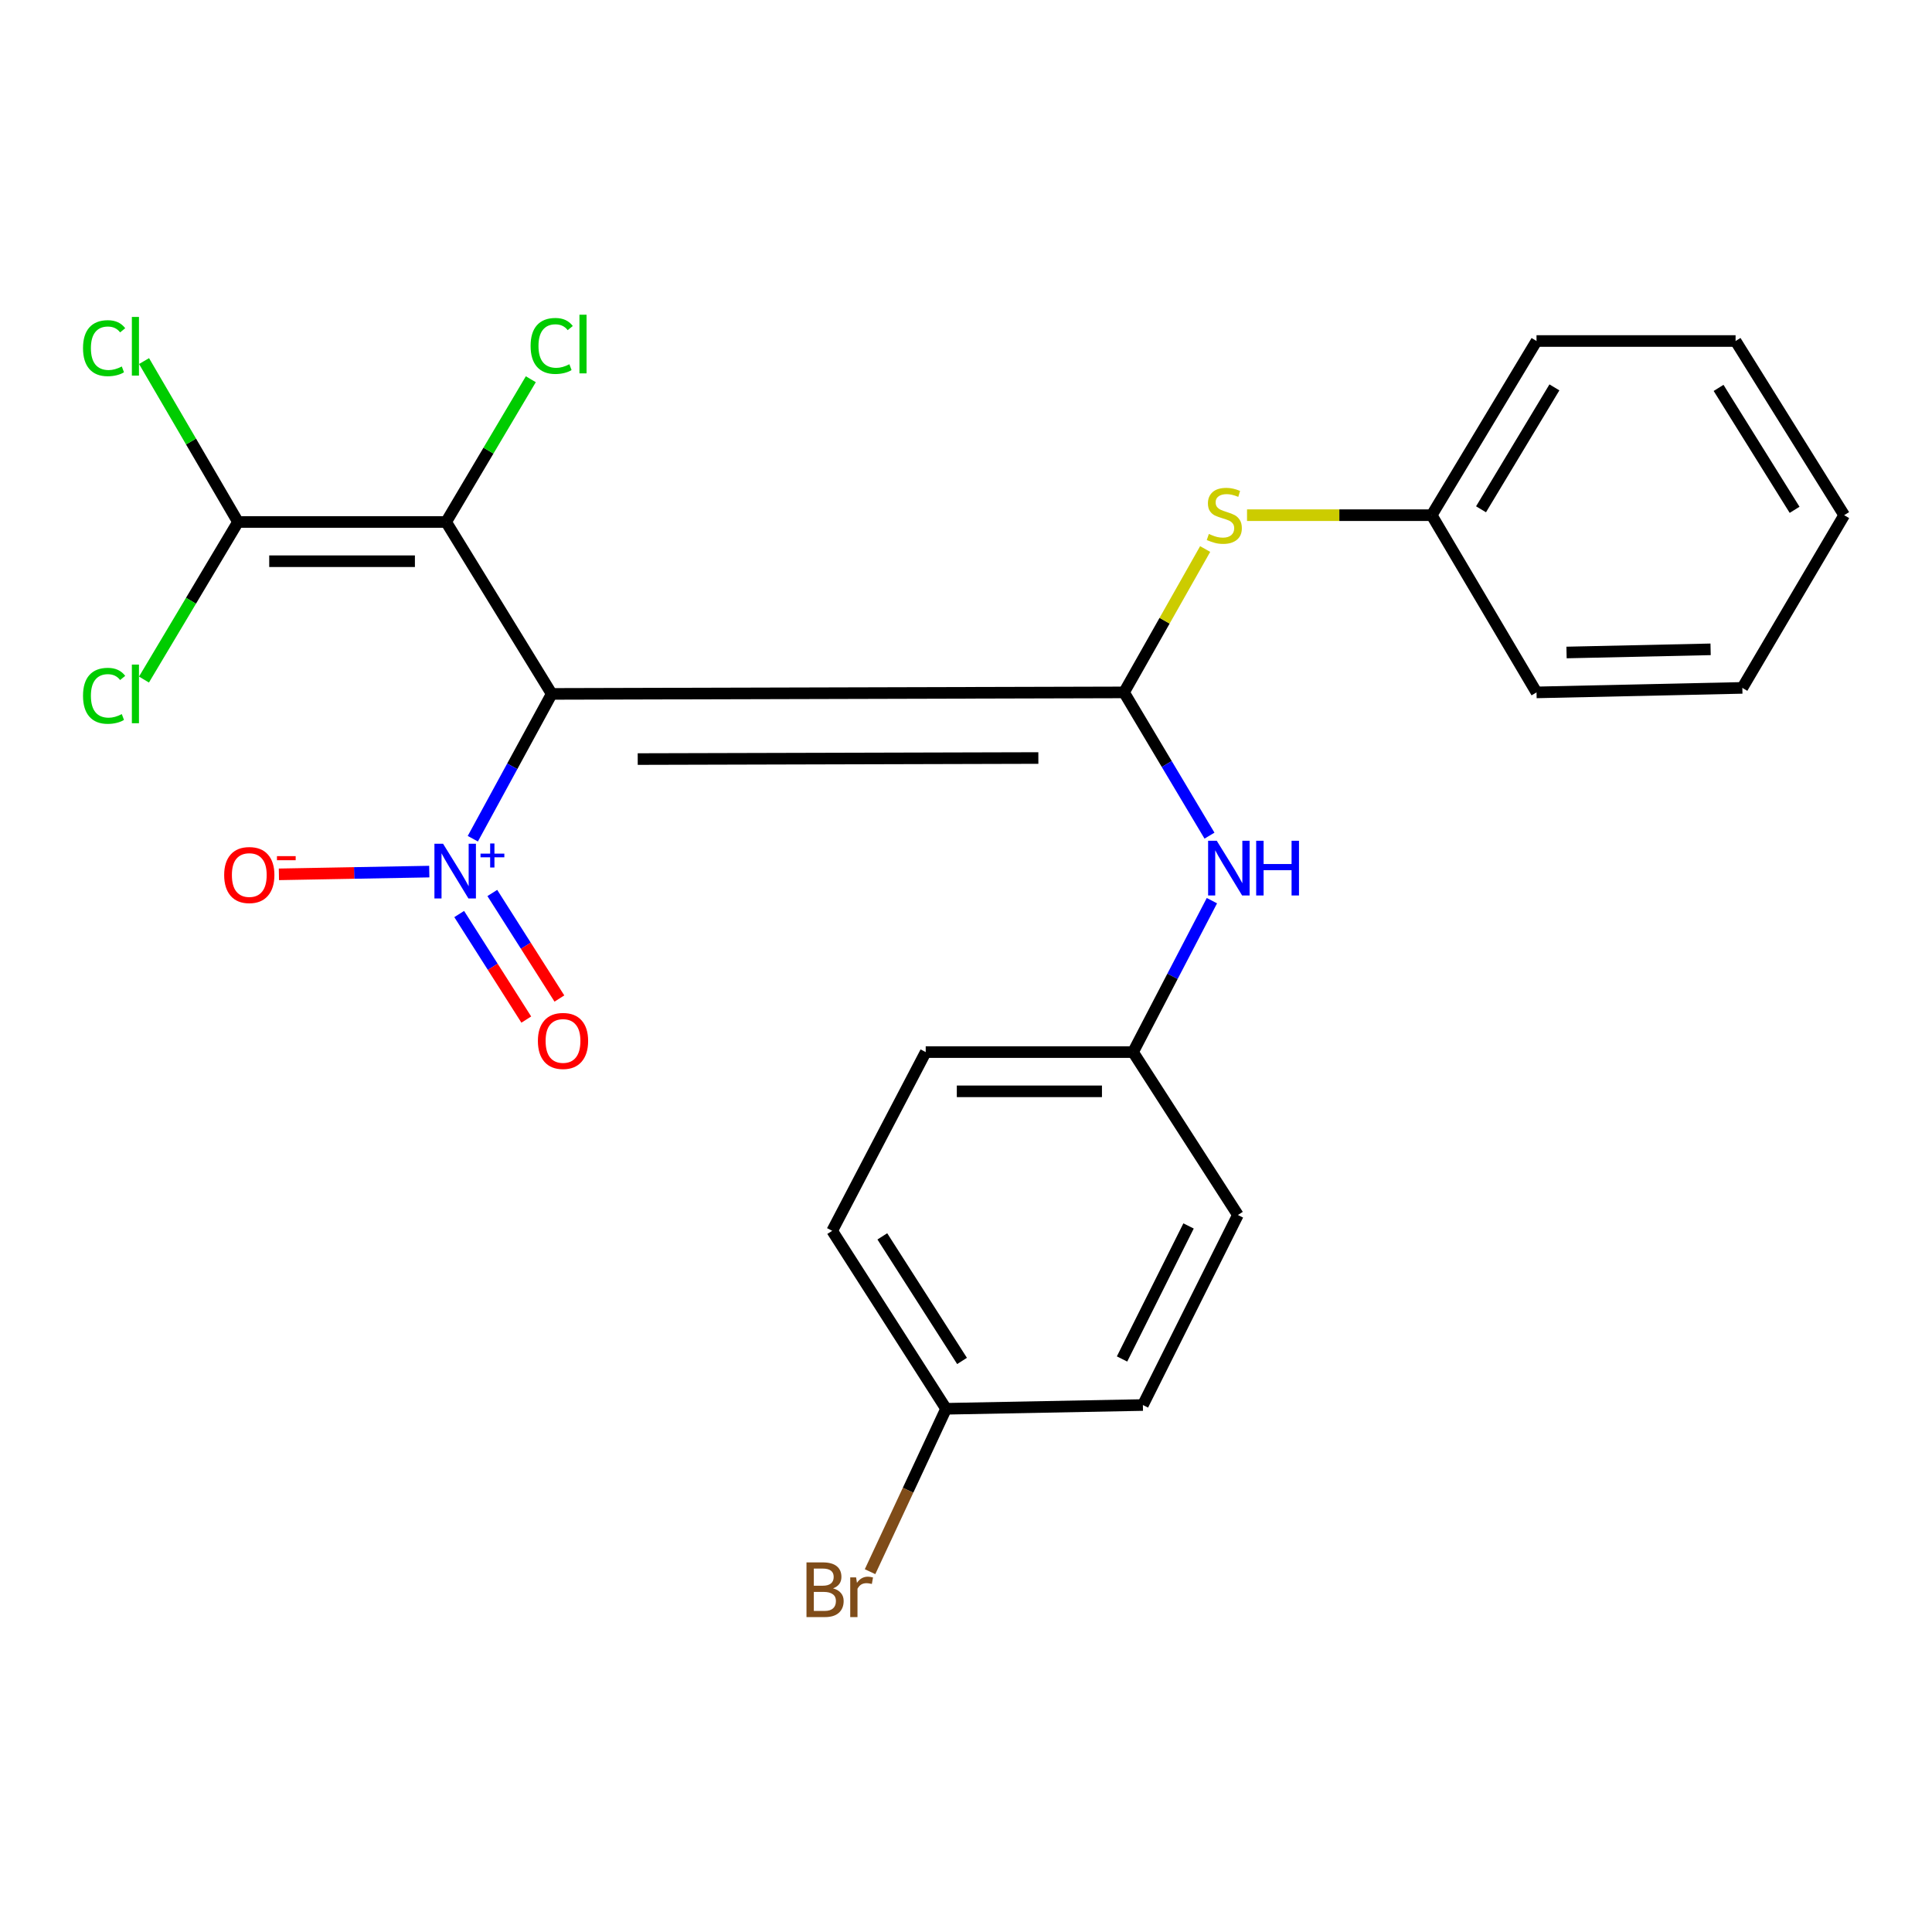<?xml version='1.0' encoding='iso-8859-1'?>
<svg version='1.1' baseProfile='full'
              xmlns='http://www.w3.org/2000/svg'
                      xmlns:rdkit='http://www.rdkit.org/xml'
                      xmlns:xlink='http://www.w3.org/1999/xlink'
                  xml:space='preserve'
width='1000px' height='1000px' viewBox='0 0 1000 1000'>
<!-- END OF HEADER -->
<rect style='opacity:1.0;fill:#FFFFFF;stroke:none' width='1000' height='1000' x='0' y='0'> </rect>
<path class='bond-0' d='M 285.558,359.164 L 581.798,358.385' style='fill:none;fill-rule:evenodd;stroke:#000000;stroke-width:6px;stroke-linecap:butt;stroke-linejoin:miter;stroke-opacity:1' />
<path class='bond-0' d='M 330.083,392.895 L 537.451,392.35' style='fill:none;fill-rule:evenodd;stroke:#000000;stroke-width:6px;stroke-linecap:butt;stroke-linejoin:miter;stroke-opacity:1' />
<path class='bond-1' d='M 285.558,359.164 L 230.916,270.177' style='fill:none;fill-rule:evenodd;stroke:#000000;stroke-width:6px;stroke-linecap:butt;stroke-linejoin:miter;stroke-opacity:1' />
<path class='bond-2' d='M 285.558,359.164 L 265.145,396.643' style='fill:none;fill-rule:evenodd;stroke:#000000;stroke-width:6px;stroke-linecap:butt;stroke-linejoin:miter;stroke-opacity:1' />
<path class='bond-2' d='M 265.145,396.643 L 244.732,434.121' style='fill:none;fill-rule:evenodd;stroke:#0000FF;stroke-width:6px;stroke-linecap:butt;stroke-linejoin:miter;stroke-opacity:1' />
<path class='bond-4' d='M 581.798,358.385 L 603.913,395.457' style='fill:none;fill-rule:evenodd;stroke:#000000;stroke-width:6px;stroke-linecap:butt;stroke-linejoin:miter;stroke-opacity:1' />
<path class='bond-4' d='M 603.913,395.457 L 626.029,432.528' style='fill:none;fill-rule:evenodd;stroke:#0000FF;stroke-width:6px;stroke-linecap:butt;stroke-linejoin:miter;stroke-opacity:1' />
<path class='bond-5' d='M 581.798,358.385 L 602.793,321.278' style='fill:none;fill-rule:evenodd;stroke:#000000;stroke-width:6px;stroke-linecap:butt;stroke-linejoin:miter;stroke-opacity:1' />
<path class='bond-5' d='M 602.793,321.278 L 623.788,284.172' style='fill:none;fill-rule:evenodd;stroke:#CCCC00;stroke-width:6px;stroke-linecap:butt;stroke-linejoin:miter;stroke-opacity:1' />
<path class='bond-3' d='M 230.916,270.177 L 123.188,270.177' style='fill:none;fill-rule:evenodd;stroke:#000000;stroke-width:6px;stroke-linecap:butt;stroke-linejoin:miter;stroke-opacity:1' />
<path class='bond-3' d='M 214.756,290.486 L 139.347,290.486' style='fill:none;fill-rule:evenodd;stroke:#000000;stroke-width:6px;stroke-linecap:butt;stroke-linejoin:miter;stroke-opacity:1' />
<path class='bond-8' d='M 230.916,270.177 L 252.833,233.235' style='fill:none;fill-rule:evenodd;stroke:#000000;stroke-width:6px;stroke-linecap:butt;stroke-linejoin:miter;stroke-opacity:1' />
<path class='bond-8' d='M 252.833,233.235 L 274.75,196.293' style='fill:none;fill-rule:evenodd;stroke:#00CC00;stroke-width:6px;stroke-linecap:butt;stroke-linejoin:miter;stroke-opacity:1' />
<path class='bond-6' d='M 222.193,451.137 L 183.278,451.845' style='fill:none;fill-rule:evenodd;stroke:#0000FF;stroke-width:6px;stroke-linecap:butt;stroke-linejoin:miter;stroke-opacity:1' />
<path class='bond-6' d='M 183.278,451.845 L 144.362,452.554' style='fill:none;fill-rule:evenodd;stroke:#FF0000;stroke-width:6px;stroke-linecap:butt;stroke-linejoin:miter;stroke-opacity:1' />
<path class='bond-7' d='M 237.682,473.101 L 255.043,500.415' style='fill:none;fill-rule:evenodd;stroke:#0000FF;stroke-width:6px;stroke-linecap:butt;stroke-linejoin:miter;stroke-opacity:1' />
<path class='bond-7' d='M 255.043,500.415 L 272.404,527.729' style='fill:none;fill-rule:evenodd;stroke:#FF0000;stroke-width:6px;stroke-linecap:butt;stroke-linejoin:miter;stroke-opacity:1' />
<path class='bond-7' d='M 254.822,462.207 L 272.183,489.521' style='fill:none;fill-rule:evenodd;stroke:#0000FF;stroke-width:6px;stroke-linecap:butt;stroke-linejoin:miter;stroke-opacity:1' />
<path class='bond-7' d='M 272.183,489.521 L 289.544,516.834' style='fill:none;fill-rule:evenodd;stroke:#FF0000;stroke-width:6px;stroke-linecap:butt;stroke-linejoin:miter;stroke-opacity:1' />
<path class='bond-10' d='M 123.188,270.177 L 98.855,310.958' style='fill:none;fill-rule:evenodd;stroke:#000000;stroke-width:6px;stroke-linecap:butt;stroke-linejoin:miter;stroke-opacity:1' />
<path class='bond-10' d='M 98.855,310.958 L 74.522,351.738' style='fill:none;fill-rule:evenodd;stroke:#00CC00;stroke-width:6px;stroke-linecap:butt;stroke-linejoin:miter;stroke-opacity:1' />
<path class='bond-11' d='M 123.188,270.177 L 98.876,228.533' style='fill:none;fill-rule:evenodd;stroke:#000000;stroke-width:6px;stroke-linecap:butt;stroke-linejoin:miter;stroke-opacity:1' />
<path class='bond-11' d='M 98.876,228.533 L 74.564,186.888' style='fill:none;fill-rule:evenodd;stroke:#00CC00;stroke-width:6px;stroke-linecap:butt;stroke-linejoin:miter;stroke-opacity:1' />
<path class='bond-9' d='M 627.285,466.18 L 606.877,505.371' style='fill:none;fill-rule:evenodd;stroke:#0000FF;stroke-width:6px;stroke-linecap:butt;stroke-linejoin:miter;stroke-opacity:1' />
<path class='bond-9' d='M 606.877,505.371 L 586.469,544.562' style='fill:none;fill-rule:evenodd;stroke:#000000;stroke-width:6px;stroke-linecap:butt;stroke-linejoin:miter;stroke-opacity:1' />
<path class='bond-12' d='M 645.462,266.657 L 693.252,266.657' style='fill:none;fill-rule:evenodd;stroke:#CCCC00;stroke-width:6px;stroke-linecap:butt;stroke-linejoin:miter;stroke-opacity:1' />
<path class='bond-12' d='M 693.252,266.657 L 741.042,266.657' style='fill:none;fill-rule:evenodd;stroke:#000000;stroke-width:6px;stroke-linecap:butt;stroke-linejoin:miter;stroke-opacity:1' />
<path class='bond-15' d='M 586.469,544.562 L 640.739,628.878' style='fill:none;fill-rule:evenodd;stroke:#000000;stroke-width:6px;stroke-linecap:butt;stroke-linejoin:miter;stroke-opacity:1' />
<path class='bond-16' d='M 586.469,544.562 L 479.147,544.562' style='fill:none;fill-rule:evenodd;stroke:#000000;stroke-width:6px;stroke-linecap:butt;stroke-linejoin:miter;stroke-opacity:1' />
<path class='bond-16' d='M 570.37,564.871 L 495.245,564.871' style='fill:none;fill-rule:evenodd;stroke:#000000;stroke-width:6px;stroke-linecap:butt;stroke-linejoin:miter;stroke-opacity:1' />
<path class='bond-19' d='M 741.042,266.657 L 795.301,176.508' style='fill:none;fill-rule:evenodd;stroke:#000000;stroke-width:6px;stroke-linecap:butt;stroke-linejoin:miter;stroke-opacity:1' />
<path class='bond-19' d='M 766.581,263.607 L 804.562,200.503' style='fill:none;fill-rule:evenodd;stroke:#000000;stroke-width:6px;stroke-linecap:butt;stroke-linejoin:miter;stroke-opacity:1' />
<path class='bond-20' d='M 741.042,266.657 L 795.301,358.385' style='fill:none;fill-rule:evenodd;stroke:#000000;stroke-width:6px;stroke-linecap:butt;stroke-linejoin:miter;stroke-opacity:1' />
<path class='bond-13' d='M 489.685,729.181 L 430.744,637.069' style='fill:none;fill-rule:evenodd;stroke:#000000;stroke-width:6px;stroke-linecap:butt;stroke-linejoin:miter;stroke-opacity:1' />
<path class='bond-13' d='M 497.951,704.418 L 456.692,639.94' style='fill:none;fill-rule:evenodd;stroke:#000000;stroke-width:6px;stroke-linecap:butt;stroke-linejoin:miter;stroke-opacity:1' />
<path class='bond-14' d='M 489.685,729.181 L 470.011,771.344' style='fill:none;fill-rule:evenodd;stroke:#000000;stroke-width:6px;stroke-linecap:butt;stroke-linejoin:miter;stroke-opacity:1' />
<path class='bond-14' d='M 470.011,771.344 L 450.336,813.507' style='fill:none;fill-rule:evenodd;stroke:#7F4C19;stroke-width:6px;stroke-linecap:butt;stroke-linejoin:miter;stroke-opacity:1' />
<path class='bond-24' d='M 489.685,729.181 L 591.557,727.241' style='fill:none;fill-rule:evenodd;stroke:#000000;stroke-width:6px;stroke-linecap:butt;stroke-linejoin:miter;stroke-opacity:1' />
<path class='bond-18' d='M 640.739,628.878 L 591.557,727.241' style='fill:none;fill-rule:evenodd;stroke:#000000;stroke-width:6px;stroke-linecap:butt;stroke-linejoin:miter;stroke-opacity:1' />
<path class='bond-18' d='M 615.197,634.55 L 580.769,703.404' style='fill:none;fill-rule:evenodd;stroke:#000000;stroke-width:6px;stroke-linecap:butt;stroke-linejoin:miter;stroke-opacity:1' />
<path class='bond-17' d='M 479.147,544.562 L 430.744,637.069' style='fill:none;fill-rule:evenodd;stroke:#000000;stroke-width:6px;stroke-linecap:butt;stroke-linejoin:miter;stroke-opacity:1' />
<path class='bond-22' d='M 795.301,176.508 L 898.335,176.508' style='fill:none;fill-rule:evenodd;stroke:#000000;stroke-width:6px;stroke-linecap:butt;stroke-linejoin:miter;stroke-opacity:1' />
<path class='bond-21' d='M 795.301,358.385 L 901.832,356.05' style='fill:none;fill-rule:evenodd;stroke:#000000;stroke-width:6px;stroke-linecap:butt;stroke-linejoin:miter;stroke-opacity:1' />
<path class='bond-21' d='M 810.835,337.731 L 885.408,336.096' style='fill:none;fill-rule:evenodd;stroke:#000000;stroke-width:6px;stroke-linecap:butt;stroke-linejoin:miter;stroke-opacity:1' />
<path class='bond-23' d='M 901.832,356.05 L 954.545,266.657' style='fill:none;fill-rule:evenodd;stroke:#000000;stroke-width:6px;stroke-linecap:butt;stroke-linejoin:miter;stroke-opacity:1' />
<path class='bond-25' d='M 898.335,176.508 L 954.545,266.657' style='fill:none;fill-rule:evenodd;stroke:#000000;stroke-width:6px;stroke-linecap:butt;stroke-linejoin:miter;stroke-opacity:1' />
<path class='bond-25' d='M 889.533,200.775 L 928.881,263.88' style='fill:none;fill-rule:evenodd;stroke:#000000;stroke-width:6px;stroke-linecap:butt;stroke-linejoin:miter;stroke-opacity:1' />
<path  class='atom-3' d='M 229.338 436.733
L 238.618 451.733
Q 239.538 453.213, 241.018 455.893
Q 242.498 458.573, 242.578 458.733
L 242.578 436.733
L 246.338 436.733
L 246.338 465.053
L 242.458 465.053
L 232.498 448.653
Q 231.338 446.733, 230.098 444.533
Q 228.898 442.333, 228.538 441.653
L 228.538 465.053
L 224.858 465.053
L 224.858 436.733
L 229.338 436.733
' fill='#0000FF'/>
<path  class='atom-3' d='M 248.714 441.837
L 253.704 441.837
L 253.704 436.584
L 255.921 436.584
L 255.921 441.837
L 261.043 441.837
L 261.043 443.738
L 255.921 443.738
L 255.921 449.018
L 253.704 449.018
L 253.704 443.738
L 248.714 443.738
L 248.714 441.837
' fill='#0000FF'/>
<path  class='atom-5' d='M 629.796 435.176
L 639.076 450.176
Q 639.996 451.656, 641.476 454.336
Q 642.956 457.016, 643.036 457.176
L 643.036 435.176
L 646.796 435.176
L 646.796 463.496
L 642.916 463.496
L 632.956 447.096
Q 631.796 445.176, 630.556 442.976
Q 629.356 440.776, 628.996 440.096
L 628.996 463.496
L 625.316 463.496
L 625.316 435.176
L 629.796 435.176
' fill='#0000FF'/>
<path  class='atom-5' d='M 650.196 435.176
L 654.036 435.176
L 654.036 447.216
L 668.516 447.216
L 668.516 435.176
L 672.356 435.176
L 672.356 463.496
L 668.516 463.496
L 668.516 450.416
L 654.036 450.416
L 654.036 463.496
L 650.196 463.496
L 650.196 435.176
' fill='#0000FF'/>
<path  class='atom-6' d='M 625.698 276.377
Q 626.018 276.497, 627.338 277.057
Q 628.658 277.617, 630.098 277.977
Q 631.578 278.297, 633.018 278.297
Q 635.698 278.297, 637.258 277.017
Q 638.818 275.697, 638.818 273.417
Q 638.818 271.857, 638.018 270.897
Q 637.258 269.937, 636.058 269.417
Q 634.858 268.897, 632.858 268.297
Q 630.338 267.537, 628.818 266.817
Q 627.338 266.097, 626.258 264.577
Q 625.218 263.057, 625.218 260.497
Q 625.218 256.937, 627.618 254.737
Q 630.058 252.537, 634.858 252.537
Q 638.138 252.537, 641.858 254.097
L 640.938 257.177
Q 637.538 255.777, 634.978 255.777
Q 632.218 255.777, 630.698 256.937
Q 629.178 258.057, 629.218 260.017
Q 629.218 261.537, 629.978 262.457
Q 630.778 263.377, 631.898 263.897
Q 633.058 264.417, 634.978 265.017
Q 637.538 265.817, 639.058 266.617
Q 640.578 267.417, 641.658 269.057
Q 642.778 270.657, 642.778 273.417
Q 642.778 277.337, 640.138 279.457
Q 637.538 281.537, 633.178 281.537
Q 630.658 281.537, 628.738 280.977
Q 626.858 280.457, 624.618 279.537
L 625.698 276.377
' fill='#CCCC00'/>
<path  class='atom-7' d='M 116.032 452.913
Q 116.032 446.113, 119.392 442.313
Q 122.752 438.513, 129.032 438.513
Q 135.312 438.513, 138.672 442.313
Q 142.032 446.113, 142.032 452.913
Q 142.032 459.793, 138.632 463.713
Q 135.232 467.593, 129.032 467.593
Q 122.792 467.593, 119.392 463.713
Q 116.032 459.833, 116.032 452.913
M 129.032 464.393
Q 133.352 464.393, 135.672 461.513
Q 138.032 458.593, 138.032 452.913
Q 138.032 447.353, 135.672 444.553
Q 133.352 441.713, 129.032 441.713
Q 124.712 441.713, 122.352 444.513
Q 120.032 447.313, 120.032 452.913
Q 120.032 458.633, 122.352 461.513
Q 124.712 464.393, 129.032 464.393
' fill='#FF0000'/>
<path  class='atom-7' d='M 143.352 443.136
L 153.041 443.136
L 153.041 445.248
L 143.352 445.248
L 143.352 443.136
' fill='#FF0000'/>
<path  class='atom-8' d='M 278.414 538.786
Q 278.414 531.986, 281.774 528.186
Q 285.134 524.386, 291.414 524.386
Q 297.694 524.386, 301.054 528.186
Q 304.414 531.986, 304.414 538.786
Q 304.414 545.666, 301.014 549.586
Q 297.614 553.466, 291.414 553.466
Q 285.174 553.466, 281.774 549.586
Q 278.414 545.706, 278.414 538.786
M 291.414 550.266
Q 295.734 550.266, 298.054 547.386
Q 300.414 544.466, 300.414 538.786
Q 300.414 533.226, 298.054 530.426
Q 295.734 527.586, 291.414 527.586
Q 287.094 527.586, 284.734 530.386
Q 282.414 533.186, 282.414 538.786
Q 282.414 544.506, 284.734 547.386
Q 287.094 550.266, 291.414 550.266
' fill='#FF0000'/>
<path  class='atom-9' d='M 274.638 179.056
Q 274.638 172.016, 277.918 168.336
Q 281.238 164.616, 287.518 164.616
Q 293.358 164.616, 296.478 168.736
L 293.838 170.896
Q 291.558 167.896, 287.518 167.896
Q 283.238 167.896, 280.958 170.776
Q 278.718 173.616, 278.718 179.056
Q 278.718 184.656, 281.038 187.536
Q 283.398 190.416, 287.958 190.416
Q 291.078 190.416, 294.718 188.536
L 295.838 191.536
Q 294.358 192.496, 292.118 193.056
Q 289.878 193.616, 287.398 193.616
Q 281.238 193.616, 277.918 189.856
Q 274.638 186.096, 274.638 179.056
' fill='#00CC00'/>
<path  class='atom-9' d='M 299.918 162.896
L 303.598 162.896
L 303.598 193.256
L 299.918 193.256
L 299.918 162.896
' fill='#00CC00'/>
<path  class='atom-11' d='M 42.971 360.144
Q 42.971 353.104, 46.251 349.424
Q 49.571 345.704, 55.851 345.704
Q 61.691 345.704, 64.811 349.824
L 62.171 351.984
Q 59.891 348.984, 55.851 348.984
Q 51.571 348.984, 49.291 351.864
Q 47.051 354.704, 47.051 360.144
Q 47.051 365.744, 49.371 368.624
Q 51.731 371.504, 56.291 371.504
Q 59.411 371.504, 63.051 369.624
L 64.171 372.624
Q 62.691 373.584, 60.451 374.144
Q 58.211 374.704, 55.731 374.704
Q 49.571 374.704, 46.251 370.944
Q 42.971 367.184, 42.971 360.144
' fill='#00CC00'/>
<path  class='atom-11' d='M 68.251 343.984
L 71.931 343.984
L 71.931 374.344
L 68.251 374.344
L 68.251 343.984
' fill='#00CC00'/>
<path  class='atom-12' d='M 42.971 180.207
Q 42.971 173.167, 46.251 169.487
Q 49.571 165.767, 55.851 165.767
Q 61.691 165.767, 64.811 169.887
L 62.171 172.047
Q 59.891 169.047, 55.851 169.047
Q 51.571 169.047, 49.291 171.927
Q 47.051 174.767, 47.051 180.207
Q 47.051 185.807, 49.371 188.687
Q 51.731 191.567, 56.291 191.567
Q 59.411 191.567, 63.051 189.687
L 64.171 192.687
Q 62.691 193.647, 60.451 194.207
Q 58.211 194.767, 55.731 194.767
Q 49.571 194.767, 46.251 191.007
Q 42.971 187.247, 42.971 180.207
' fill='#00CC00'/>
<path  class='atom-12' d='M 68.251 164.047
L 71.931 164.047
L 71.931 194.407
L 68.251 194.407
L 68.251 164.047
' fill='#00CC00'/>
<path  class='atom-15' d='M 431.196 822.131
Q 433.916 822.891, 435.276 824.571
Q 436.676 826.211, 436.676 828.651
Q 436.676 832.571, 434.156 834.811
Q 431.676 837.011, 426.956 837.011
L 417.436 837.011
L 417.436 808.691
L 425.796 808.691
Q 430.636 808.691, 433.076 810.651
Q 435.516 812.611, 435.516 816.211
Q 435.516 820.491, 431.196 822.131
M 421.236 811.891
L 421.236 820.771
L 425.796 820.771
Q 428.596 820.771, 430.036 819.651
Q 431.516 818.491, 431.516 816.211
Q 431.516 811.891, 425.796 811.891
L 421.236 811.891
M 426.956 833.811
Q 429.716 833.811, 431.196 832.491
Q 432.676 831.171, 432.676 828.651
Q 432.676 826.331, 431.036 825.171
Q 429.436 823.971, 426.356 823.971
L 421.236 823.971
L 421.236 833.811
L 426.956 833.811
' fill='#7F4C19'/>
<path  class='atom-15' d='M 443.116 816.451
L 443.556 819.291
Q 445.716 816.091, 449.236 816.091
Q 450.356 816.091, 451.876 816.491
L 451.276 819.851
Q 449.556 819.451, 448.596 819.451
Q 446.916 819.451, 445.796 820.131
Q 444.716 820.771, 443.836 822.331
L 443.836 837.011
L 440.076 837.011
L 440.076 816.451
L 443.116 816.451
' fill='#7F4C19'/>
</svg>
